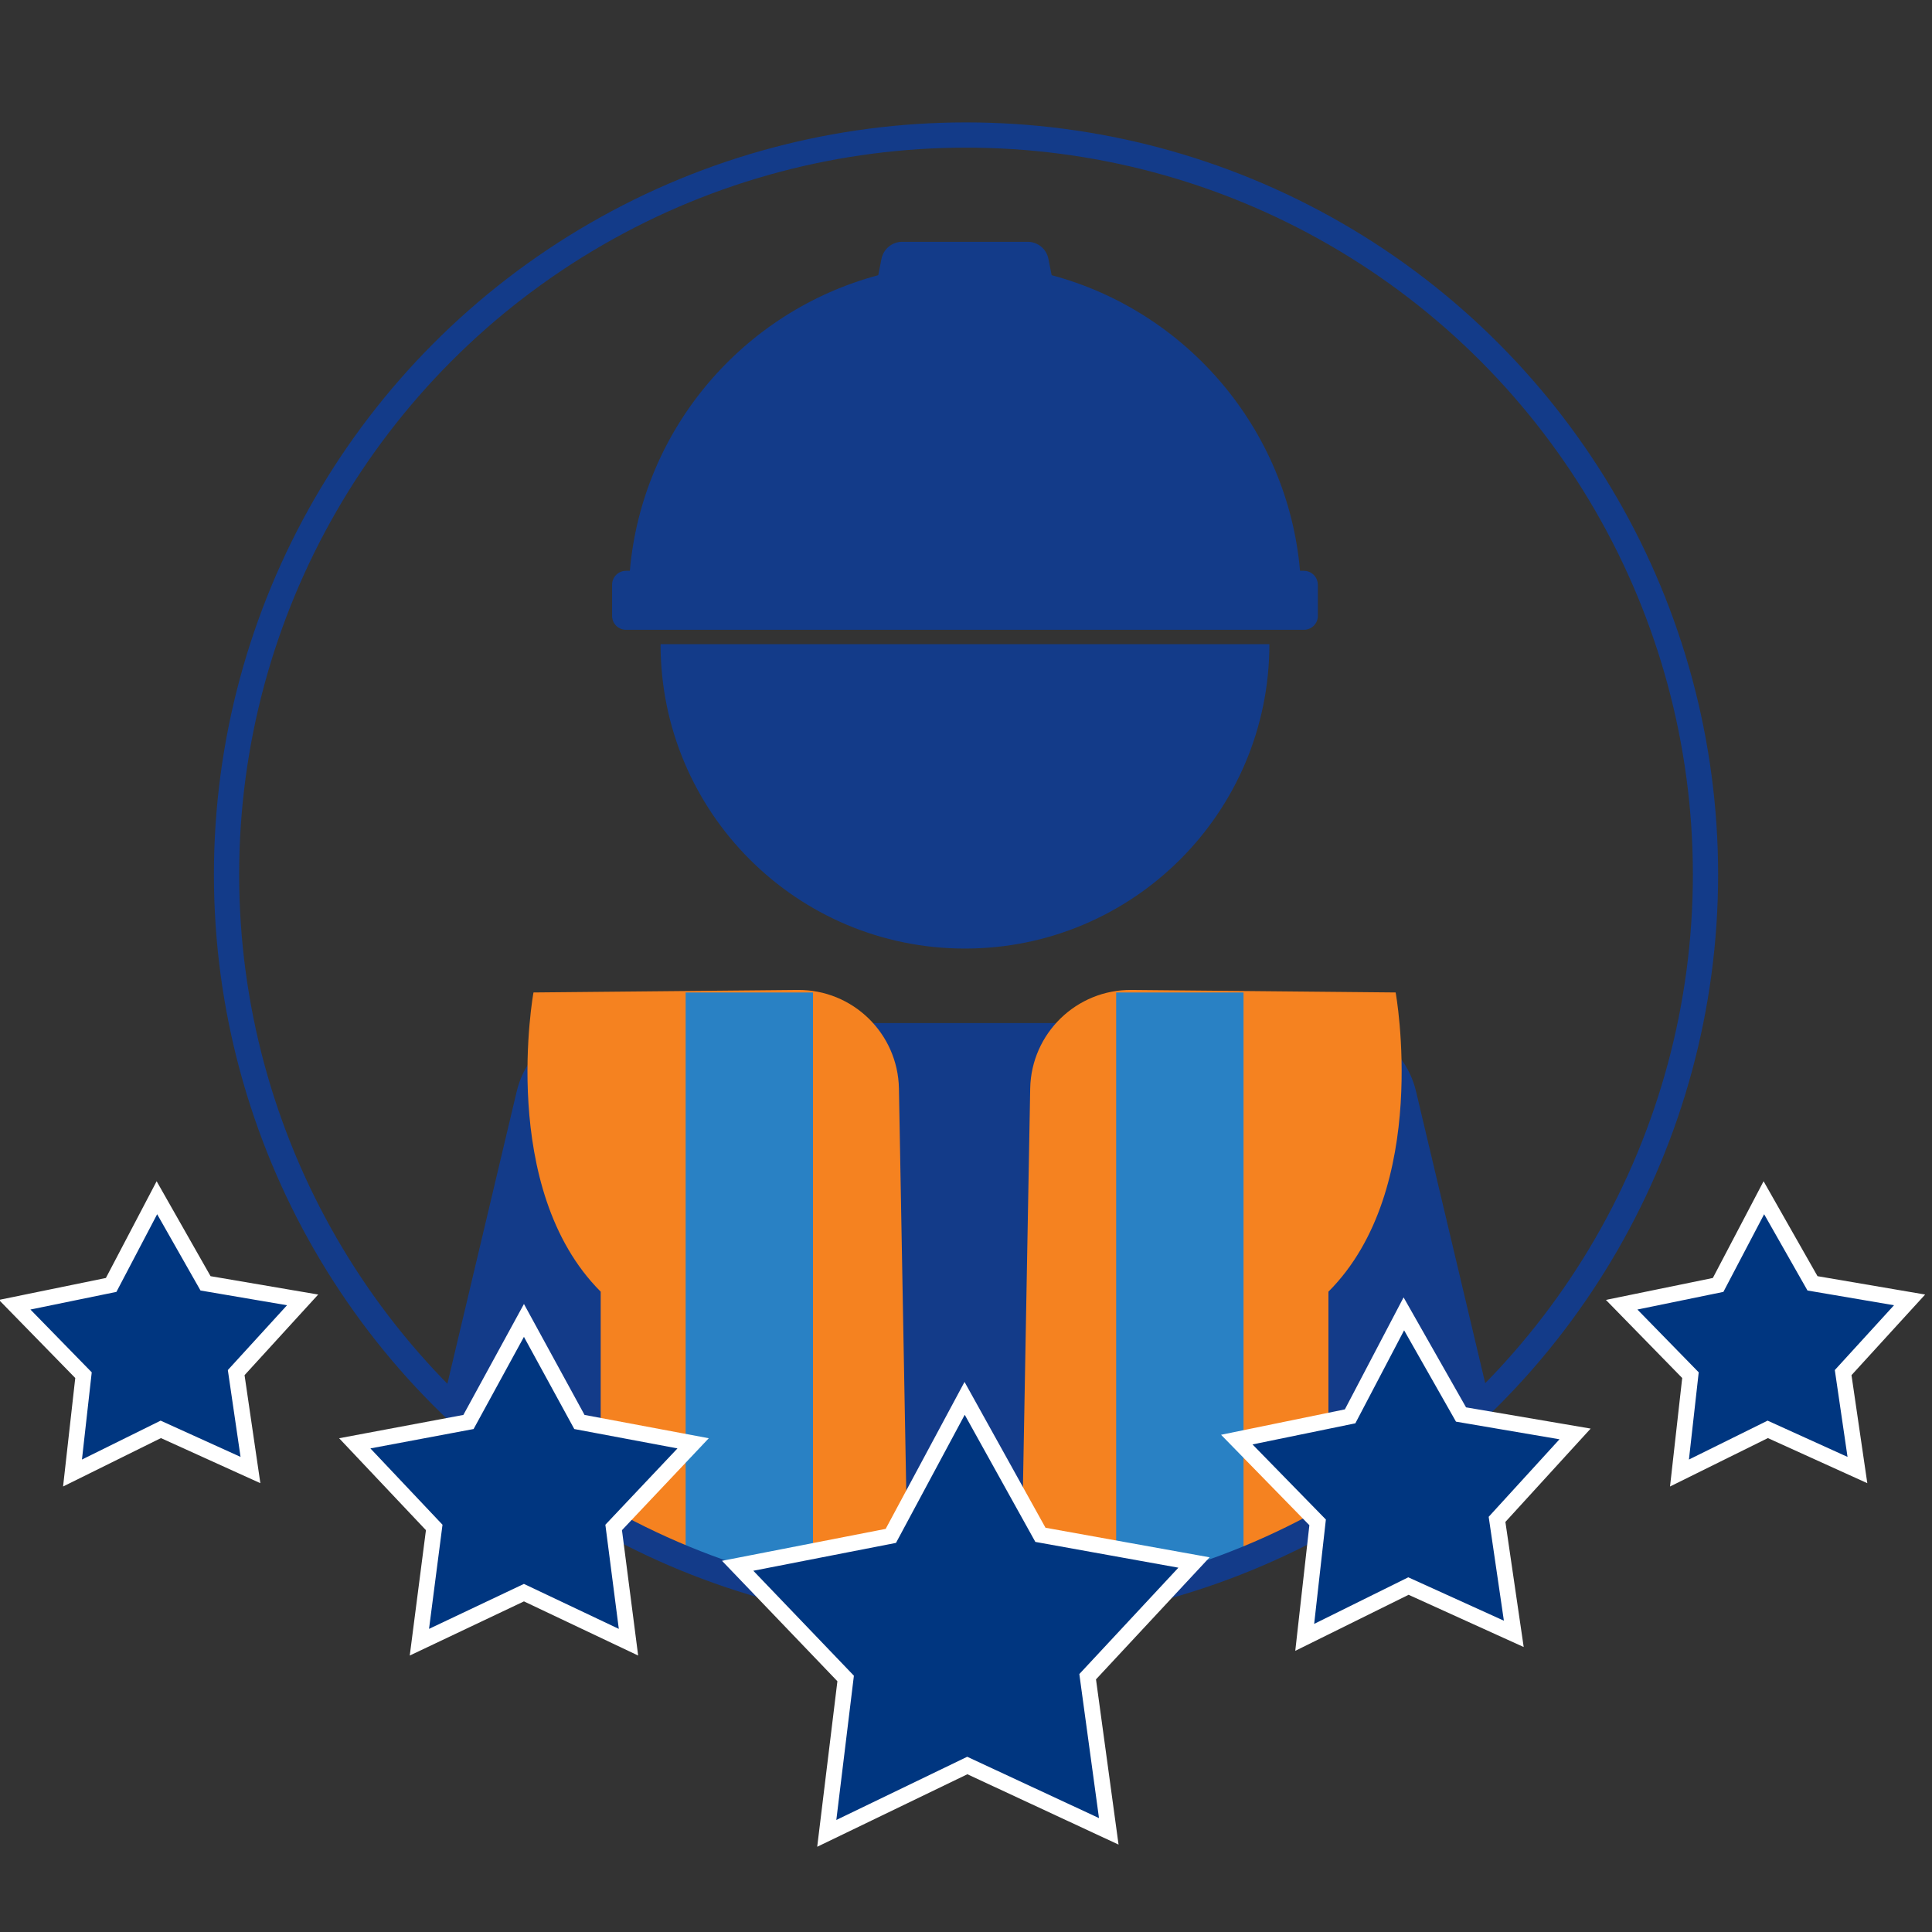 <?xml version="1.0" encoding="UTF-8"?>
<svg id="Layer_1" data-name="Layer 1" xmlns="http://www.w3.org/2000/svg" xmlns:xlink="http://www.w3.org/1999/xlink" viewBox="0 0 612.25 612.25">
  <rect x="0" y="0" width="612.25" height="612.25" fill="#333333" stroke="none"/>
  <defs>
    <style>
      .cls-1 {
        fill: #f58220;
      }

      .cls-2 {
        fill: #133b89;
      }

      .cls-3 {
        fill: #fff;
      }

      .cls-4 {
        fill: #003680;
      }

      .cls-5, .cls-6, .cls-7 {
        fill: none;
      }

      .cls-6 {
        stroke: #133b89;
        stroke-width: 8px;
      }

      .cls-6, .cls-7 {
        stroke-miterlimit: 10;
      }

      .cls-8 {
        clip-path: url(#clippath);
      }

      .cls-7 {
        stroke: #2981c4;
        stroke-width: 40.36px;
      }
    </style>
    <clipPath id="clippath">
      <circle class="cls-5" cx="306.13" cy="277.13" r="234.34"/>
    </clipPath>
  </defs>
  <g class="cls-8">
    <g>
      <path class="cls-2" d="M420.1,694.92c0,.46-.02.91-.03,1.37h.03v301.96c0,28.05-21.98,51.76-50.02,52.54-29.09.81-52.95-22.55-52.95-51.46v-257.83c0-6.26-5.07-11.33-11.33-11.33h0c-6.26,0-11.33,5.07-11.33,11.33v256.75c0,28.05-21.98,51.76-50.02,52.54-29.09.81-52.95-22.55-52.95-51.46v-303.04h.03c-.02-.45-.03-.91-.03-1.37v-335.45c0-19.4,15.87-35.25,35.24-35.25h158.11c19.38,0,35.24,15.85,35.24,35.25v335.45Z"/>
      <path class="cls-2" d="M402.27,204.13c0,53.28-43.19,96.47-96.47,96.47s-96.47-43.19-96.47-96.47h192.95Z"/>
      <path class="cls-2" d="M417.63,185.3v9.87c0,2.44-1.98,4.41-4.41,4.41h-214.84c-2.44,0-4.41-1.98-4.41-4.41v-9.87c0-2.44,1.98-4.41,4.41-4.41h1.22c3.93-45.13,36.11-82.3,78.71-93.68l1.04-5.21c.63-3.12,3.37-5.37,6.55-5.37h39.78c3.19,0,5.93,2.25,6.55,5.37l1.04,5.21c42.6,11.38,74.78,48.55,78.71,93.68h1.22c2.44,0,4.41,1.98,4.41,4.41Z"/>
      <path class="cls-2" d="M154.23,632.09c-.53,0-1.06-.01-1.59-.04-15.74-.86-27.8-14.32-26.93-30.06l6.45-117.5c.26-4.69.94-9.38,2.02-13.95l29.56-124.65c3.64-15.34,19.02-24.82,34.35-21.18,15.34,3.64,24.82,19.02,21.18,34.35l-29.56,124.65c-.3,1.28-.49,2.59-.57,3.91l-6.45,117.49c-.83,15.2-13.43,26.98-28.47,26.98Z"/>
      <path class="cls-2" d="M458.26,632.09c-15.05,0-27.64-11.77-28.47-26.98l-6.45-117.5c-.07-1.31-.26-2.63-.57-3.9l-29.55-124.65c-3.64-15.34,5.85-30.72,21.18-34.35,15.34-3.63,30.72,5.85,34.35,21.19l29.55,124.65c1.08,4.56,1.76,9.26,2.02,13.94l6.45,117.5c.86,15.74-11.19,29.19-26.93,30.06-.53.03-1.06.04-1.59.04Z"/>
      <g>
        <path class="cls-1" d="M288.21,674.51h-97.85v-265.18c-32.64-32.64-21.3-94.82-21.3-94.82l83.68-.8c17.47-.17,31.81,13.78,32.13,31.25l2.67,146.57.67,182.98Z"/>
        <line class="cls-7" x1="237.46" y1="314.51" x2="237.46" y2="545.3"/>
        <line class="cls-7" x1="190.36" y1="545.3" x2="288.21" y2="545.3"/>
        <line class="cls-7" x1="190.36" y1="617.19" x2="288.02" y2="617.19"/>
      </g>
      <g>
        <path class="cls-1" d="M323.13,674.51h97.85s0-265.18,0-265.18c32.64-32.64,21.3-94.82,21.3-94.82l-83.68-.8c-17.47-.17-31.81,13.78-32.13,31.25l-2.67,146.57-.67,182.98Z"/>
        <line class="cls-7" x1="373.89" y1="314.51" x2="373.89" y2="545.3"/>
        <line class="cls-7" x1="420.99" y1="545.3" x2="323.13" y2="545.3"/>
        <line class="cls-7" x1="420.99" y1="617.19" x2="323.32" y2="617.19"/>
      </g>
    </g>
  </g>
  <circle class="cls-6" cx="306.13" cy="277.13" r="234.34"/>
  <g>
    <polygon class="cls-4" points="417.55 482.45 391.93 456.21 427.85 448.84 444.88 416.37 462.99 448.25 499.13 454.42 474.41 481.49 479.71 517.77 446.32 502.62 413.46 518.88 417.55 482.45"/>
    <path class="cls-3" d="M444.97,421.59l16.43,28.93,32.8,5.59-22.44,24.57,4.82,32.92-30.3-13.75-29.82,14.76,3.71-33.07-23.25-23.8,32.59-6.69,15.45-29.47M444.79,411.15l-4.25,8.11-14.35,27.37-30.27,6.21-8.97,1.84,6.4,6.55,21.59,22.11-3.45,30.71-1.02,9.1,8.21-4.06,27.7-13.7,28.14,12.77,8.34,3.78-1.33-9.06-4.47-30.58,20.84-22.82,6.18-6.76-9.03-1.54-30.46-5.19-15.26-26.87-4.52-7.96h0Z"/>
  </g>
  <g>
    <polygon class="cls-4" points="535.7 435.8 513.9 413.48 544.47 407.21 558.96 379.57 574.37 406.7 605.14 411.95 584.09 434.99 588.61 465.87 560.19 452.98 532.22 466.82 535.7 435.8"/>
    <path class="cls-3" d="M559.05,384.78l13.74,24.18,27.42,4.67-18.76,20.54,4.03,27.52-25.33-11.49-24.93,12.33,3.1-27.64-19.43-19.9,27.25-5.59,12.92-24.63M558.87,374.35l-4.25,8.11-11.82,22.53-24.92,5.11-8.97,1.84,6.4,6.55,17.78,18.2-2.84,25.28-1.02,9.1,8.21-4.06,22.8-11.28,23.17,10.51,8.34,3.78-1.33-9.06-3.68-25.17,17.16-18.79,6.18-6.76-9.03-1.54-25.08-4.28-12.57-22.12-4.52-7.96h0Z"/>
  </g>
  <g>
    <polygon class="cls-4" points="26.45 435.8 4.65 413.48 35.22 407.21 49.71 379.57 65.13 406.7 95.89 411.95 74.84 434.99 79.36 465.87 50.94 452.98 22.97 466.82 26.45 435.8"/>
    <path class="cls-3" d="M49.8,384.78l13.74,24.18,27.42,4.67-18.76,20.54,4.03,27.52-25.33-11.49-24.93,12.33,3.1-27.64-19.43-19.9,27.25-5.59,12.92-24.63M49.63,374.35l-4.25,8.11-11.82,22.53-24.92,5.11-8.97,1.84,6.4,6.55,17.78,18.2-2.84,25.28-1.02,9.1,8.21-4.06,22.8-11.28,23.17,10.51,8.34,3.78-1.33-9.06-3.68-25.17,17.16-18.79,6.18-6.76-9.03-1.54-25.08-4.28-12.57-22.12-4.52-7.96h0Z"/>
  </g>
  <g>
    <polygon class="cls-4" points="267.98 531.91 233.77 496.2 282.31 486.72 305.7 443.15 329.71 486.38 378.38 495.16 344.68 531.36 351.37 580.36 306.53 559.5 262 581 267.98 531.91"/>
    <path class="cls-3" d="M305.73,448.36l22.37,40.27,45.33,8.17-31.39,33.71,6.23,45.64-41.76-19.43-41.48,20.03,5.57-45.72-31.87-33.26,45.21-8.83,21.78-40.59M305.66,437.93l-4.33,8.07-20.66,38.5-42.88,8.37-8.99,1.75,6.34,6.61,30.23,31.55-5.29,43.37-1.11,9.09,8.25-3.98,39.34-19,39.61,18.43,8.3,3.86-1.24-9.07-5.91-43.29,29.77-31.98,6.24-6.7-9.01-1.62-43-7.75-21.21-38.2-4.45-8.01h0Z"/>
  </g>
  <g>
    <polygon class="cls-4" points="166.04 504.71 132.91 520.42 137.61 484.05 112.43 457.4 148.47 450.63 166.04 418.45 183.61 450.63 219.65 457.4 194.47 484.05 199.17 520.42 166.04 504.71"/>
    <path class="cls-3" d="M166.04,423.66l15.95,29.2,32.7,6.14-22.85,24.19,4.26,33-30.07-14.25-30.07,14.25,4.27-33-22.85-24.19,32.7-6.14,15.95-29.2M166.04,413.23l-4.39,8.04-14.81,27.12-30.37,5.7-9,1.69,6.29,6.66,21.22,22.47-3.96,30.65-1.17,9.08,8.27-3.92,27.92-13.24,27.92,13.24,8.27,3.92-1.17-9.08-3.96-30.65,21.22-22.47,6.29-6.66-9-1.69-30.37-5.7-14.81-27.12-4.39-8.04h0Z"/>
  </g>
</svg>